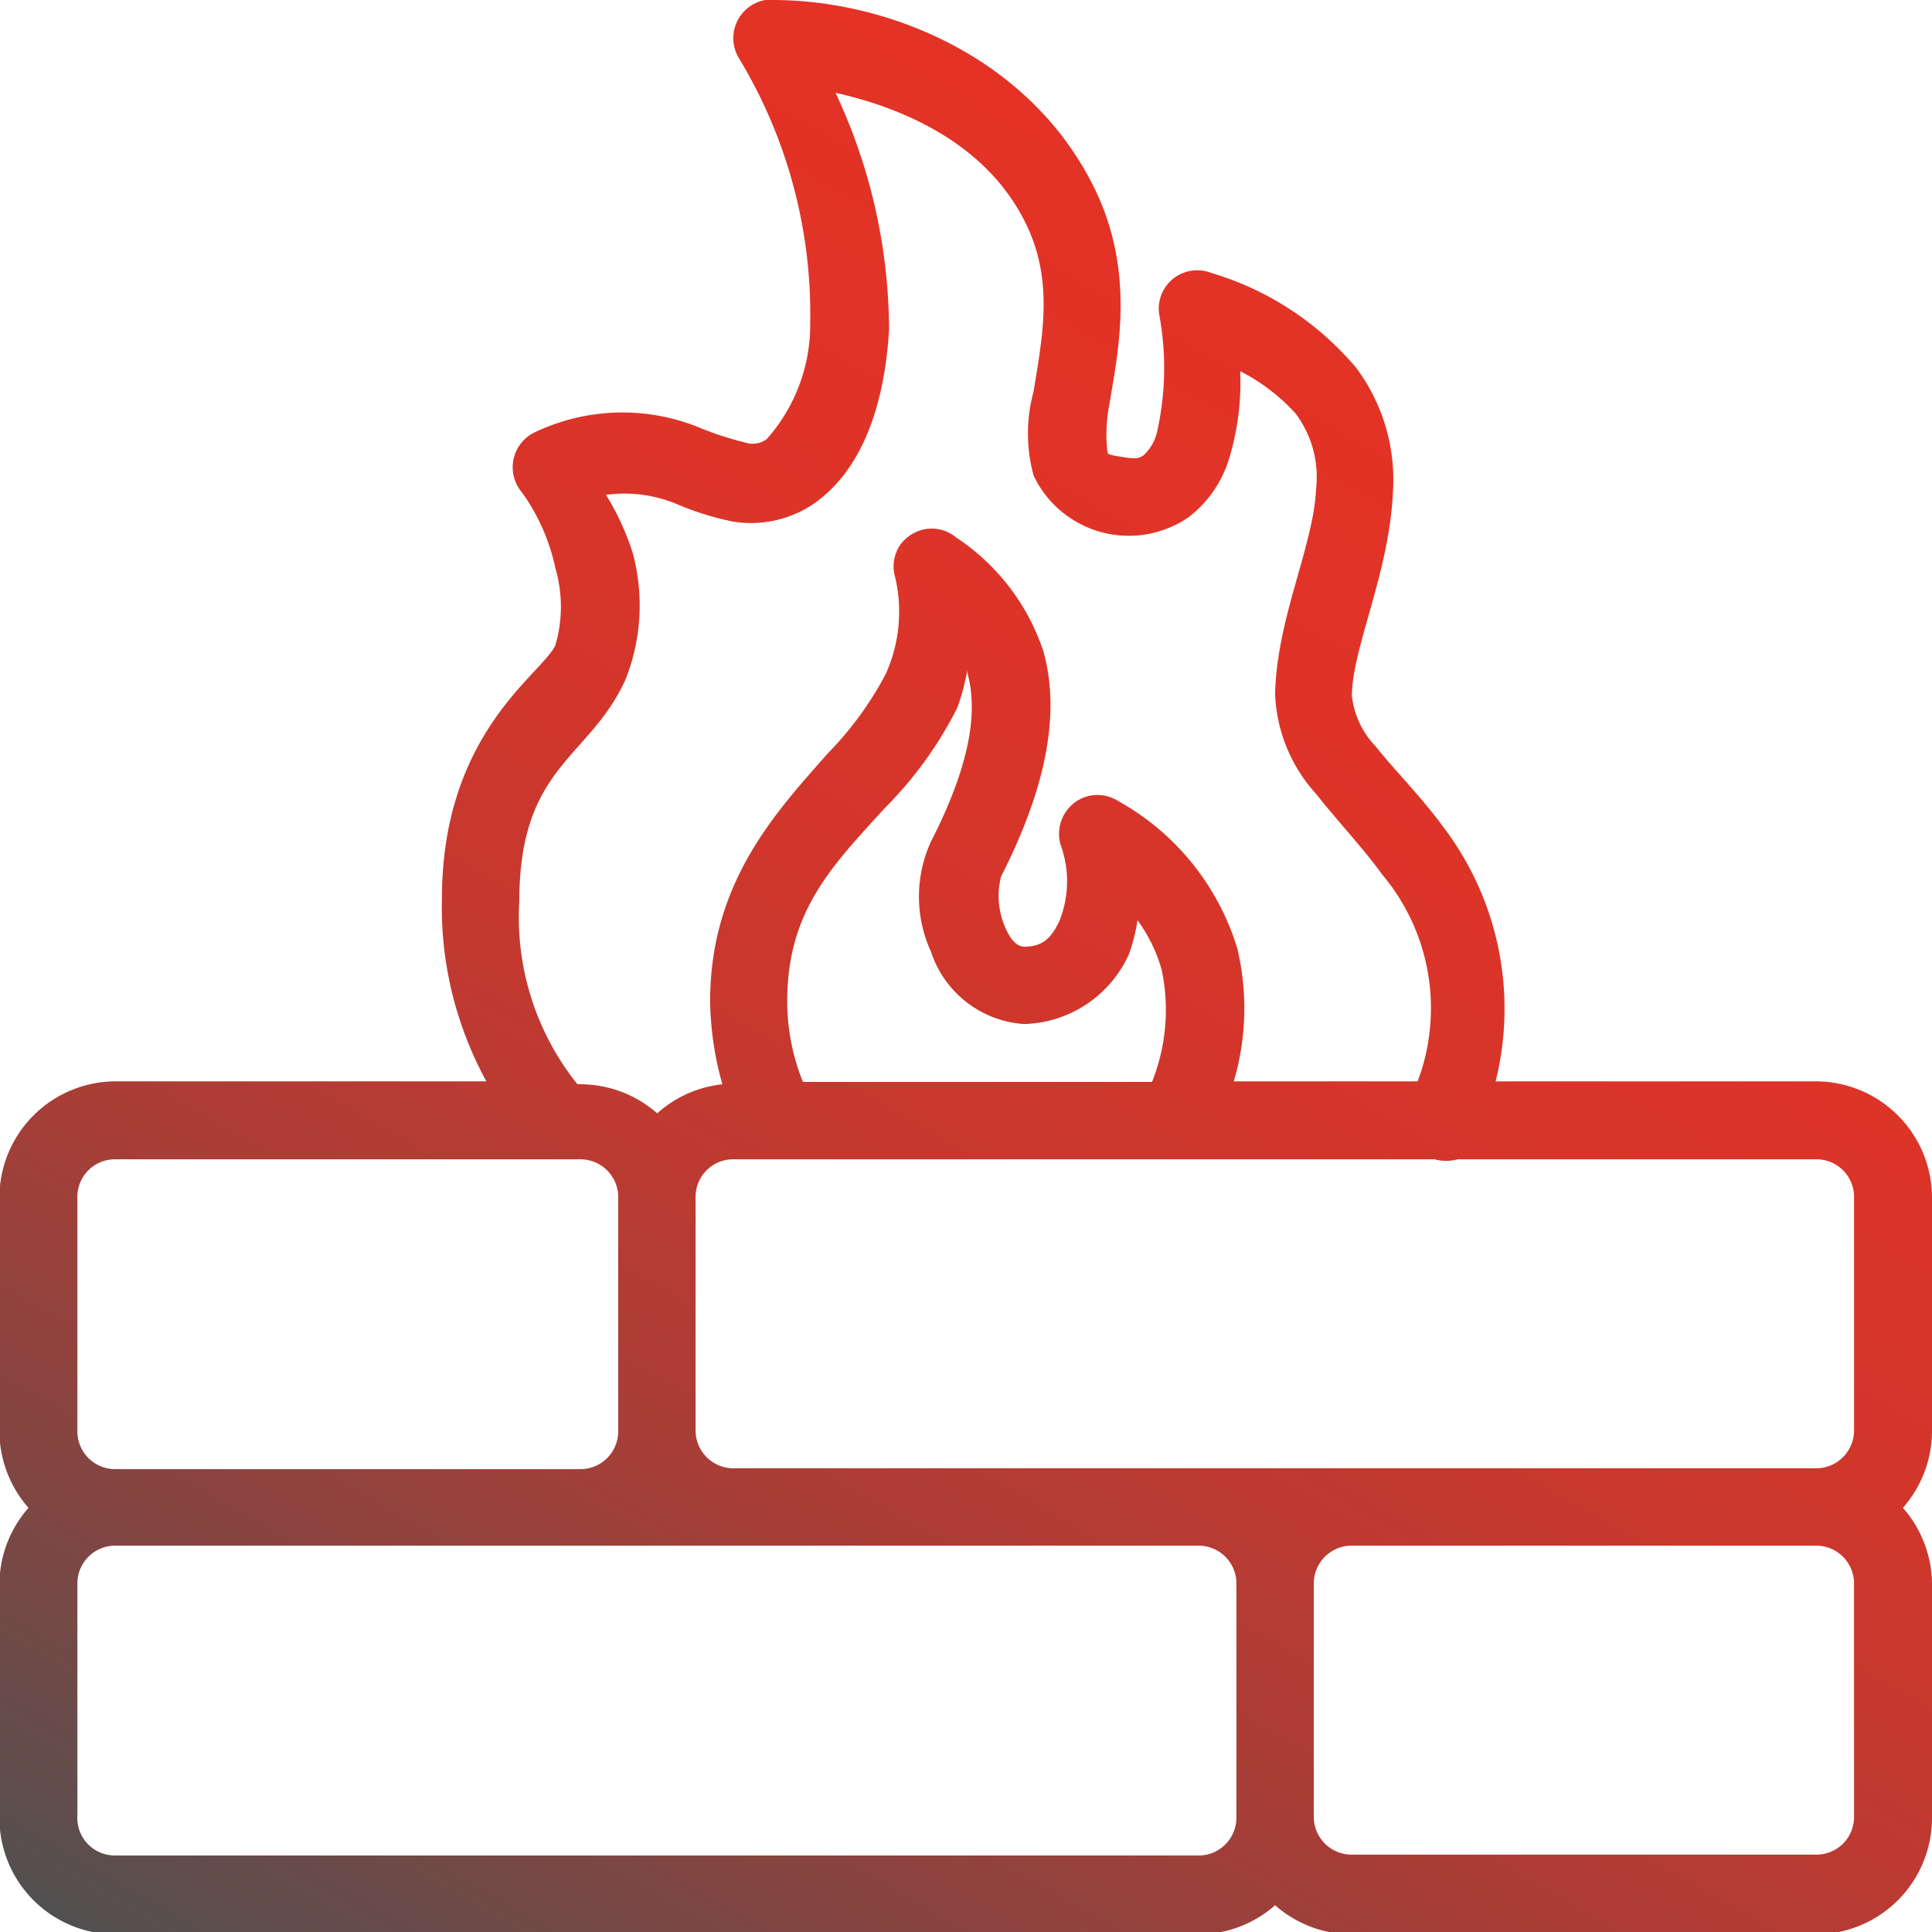 <?xml version="1.0" encoding="UTF-8"?>
<svg xmlns="http://www.w3.org/2000/svg" xmlns:xlink="http://www.w3.org/1999/xlink" viewBox="0 0 66.41 66.41"><defs><style>.a{fill:url(#a);}</style><linearGradient id="a" x1="20.9" y1="76.46" x2="56.45" y2="14.89" gradientUnits="userSpaceOnUse"><stop offset="0" stop-color="#515050"/><stop offset="0.03" stop-color="#5b4e4d"/><stop offset="0.19" stop-color="#854541"/><stop offset="0.34" stop-color="#a73e37"/><stop offset="0.5" stop-color="#c23930"/><stop offset="0.66" stop-color="#d5352a"/><stop offset="0.82" stop-color="#e03327"/><stop offset="1" stop-color="#e43226"/></linearGradient></defs><path class="a" d="M27.9.59a1.33,1.33,0,0,0-.91,2,17,17,0,0,1,2.45,9.09,5.93,5.93,0,0,1-1.49,4,.81.81,0,0,1-.75.12,10.77,10.77,0,0,1-1.54-.5,7,7,0,0,0-5.73.17,1.33,1.33,0,0,0-.69.92,1.32,1.32,0,0,0,.28,1.11,6.89,6.89,0,0,1,1.16,2.62,4.71,4.71,0,0,1,0,2.65c-.46,1-3.9,3-3.9,8.72a12.44,12.44,0,0,0,1.53,6.27H5.57a4,4,0,0,0-4,4v8a4,4,0,0,0,1,2.66,4,4,0,0,0-1,2.66v8a4,4,0,0,0,4,4H42.76a4,4,0,0,0,2.66-1,4,4,0,0,0,2.66,1H64a4,4,0,0,0,4-4v-8a4,4,0,0,0-1-2.66,4,4,0,0,0,1-2.66v-8a4,4,0,0,0-4-4H53a10.32,10.32,0,0,0-1.75-8.68c-.84-1.15-1.76-2.05-2.36-2.82a3,3,0,0,1-.83-1.74c0-1.64,1.28-4.21,1.41-7a6.45,6.45,0,0,0-1.25-4.27,10.36,10.36,0,0,0-5-3.28,1.32,1.32,0,0,0-1.78,1.45,10,10,0,0,1-.09,4.07,1.6,1.6,0,0,1-.45.75c-.13.09-.23.13-.59.08-.77-.11-.62-.13-.66-.25a5.42,5.42,0,0,1,.08-1.62c.29-1.76.9-4.53-.54-7.43C37,2.6,32.18.59,28.15.59H27.9Zm2.41,3.19c2.59.58,5.25,1.89,6.52,4.45,1,2,.59,3.93.29,5.81a5.48,5.48,0,0,0,0,2.9,3.62,3.62,0,0,0,5.35,1.41,4,4,0,0,0,1.37-2,9,9,0,0,0,.38-3,6.61,6.61,0,0,1,1.91,1.46,3.64,3.64,0,0,1,.7,2.57c-.09,2-1.35,4.44-1.41,7.06a5.4,5.4,0,0,0,1.41,3.44c.74.94,1.58,1.82,2.28,2.78a7.14,7.14,0,0,1,1.21,7.1H44a8.89,8.89,0,0,0,.12-4.57A8.69,8.69,0,0,0,40,28.11a1.31,1.31,0,0,0-1.5.09,1.35,1.35,0,0,0-.45,1.44A3.64,3.64,0,0,1,38,32.26c-.29.61-.6.87-1.2.87-.24,0-.48-.2-.71-.79A2.71,2.71,0,0,1,36,30.72c1.69-3.32,2-5.81,1.45-7.76a7.54,7.54,0,0,0-3-3.9,1.31,1.31,0,0,0-1-.29,1.37,1.37,0,0,0-.91.54,1.32,1.32,0,0,0-.21,1,5.21,5.21,0,0,1-.29,3.44,11.63,11.63,0,0,1-2,2.74C28.32,28.45,26,30.88,26,35a11,11,0,0,0,.42,2.86,4,4,0,0,0-2.24,1,4,4,0,0,0-2.66-1h-.08a9.16,9.16,0,0,1-2-6.27c0-4.7,2.41-4.9,3.65-7.64a6.9,6.9,0,0,0,.25-4.35,8.86,8.86,0,0,0-.92-2,4.7,4.7,0,0,1,2.37.29,9.93,9.93,0,0,0,2,.63,3.86,3.86,0,0,0,2.66-.54c1.63-1.06,2.53-3.19,2.7-6.06A19.27,19.27,0,0,0,30.31,3.78Zm4.53,19.85s0,.05,0,.08c.31,1.11.27,2.84-1.25,5.81h0a4.54,4.54,0,0,0,0,3.78,3.62,3.62,0,0,0,3.2,2.49,4.07,4.07,0,0,0,3.61-2.41,6.15,6.15,0,0,0,.29-1.16,5.37,5.37,0,0,1,.83,1.7,6.69,6.69,0,0,1-.33,3.86h-12A7.41,7.41,0,0,1,28.65,35c0-3.12,1.57-4.67,3.36-6.64a13.39,13.39,0,0,0,2.49-3.45A8.06,8.06,0,0,0,34.84,23.63ZM5.57,40.44H21.51a1.3,1.3,0,0,1,1.33,1.32v8a1.3,1.3,0,0,1-1.33,1.33H5.57a1.3,1.3,0,0,1-1.32-1.33v-8A1.29,1.29,0,0,1,5.57,40.44Zm21.25,0H50.9a1.51,1.51,0,0,0,.79,0H64a1.29,1.29,0,0,1,1.32,1.32v8A1.3,1.3,0,0,1,64,51.06H26.82a1.3,1.3,0,0,1-1.32-1.33v-8A1.29,1.29,0,0,1,26.82,40.44ZM5.57,53.72H42.76a1.3,1.3,0,0,1,1.33,1.33v8a1.3,1.3,0,0,1-1.33,1.32H5.57A1.29,1.29,0,0,1,4.25,63v-8A1.3,1.3,0,0,1,5.57,53.72Zm42.51,0H64a1.3,1.3,0,0,1,1.32,1.33v8A1.29,1.29,0,0,1,64,64.34H48.08A1.3,1.3,0,0,1,46.75,63v-8A1.3,1.3,0,0,1,48.08,53.72Z" transform="translate(-1.59 -0.59)"/></svg>